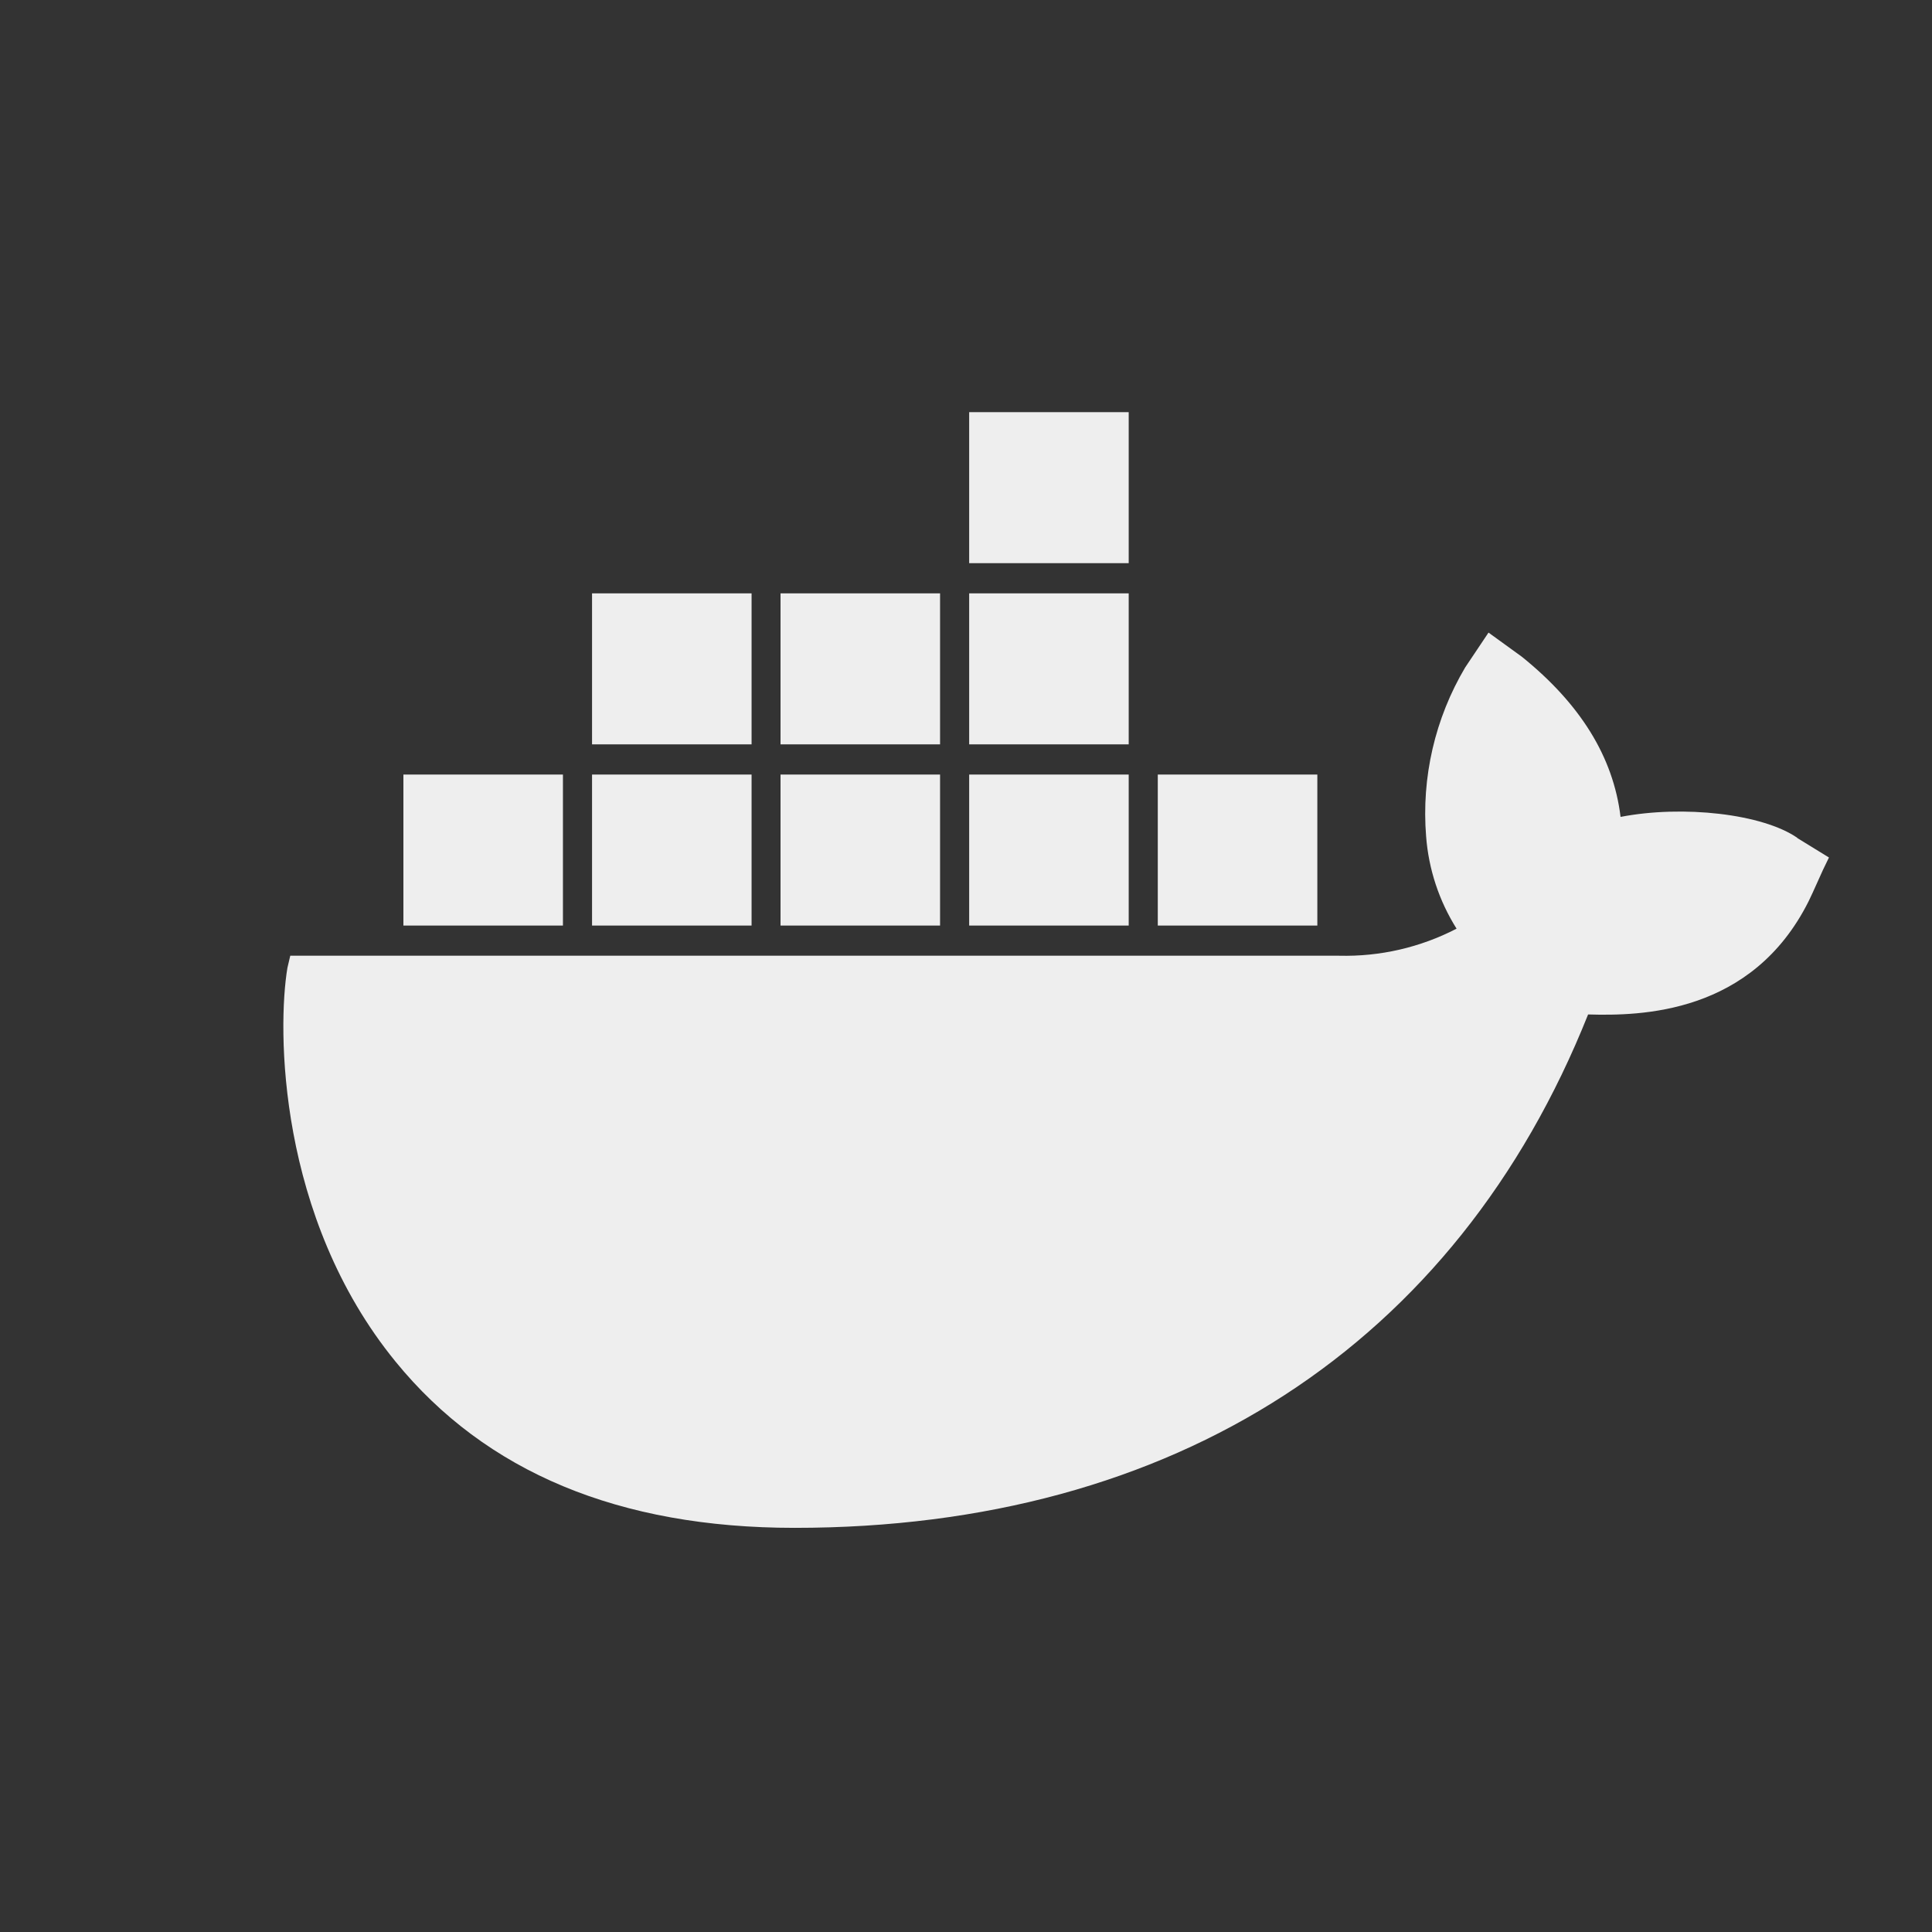 <?xml version="1.0" encoding="UTF-8"?> <svg xmlns="http://www.w3.org/2000/svg" width="75" height="75" viewBox="0 0 75 75" fill="none"><rect x="0" y="0" width="75" height="75" fill="#333333" stroke="none"/> <path d="M69.781 32.531C68.431 31.591 65.332 31.244 62.91 31.712C62.627 29.369 61.334 27.315 59.081 25.497L57.784 24.557L56.88 25.907C55.706 27.886 55.176 30.18 55.362 32.473C55.459 33.744 55.865 34.972 56.544 36.051C55.137 36.78 53.569 37.141 51.984 37.101H11.268L11.158 37.569C10.764 39.911 10.764 47.239 15.361 52.865C18.854 57.147 24.033 59.311 30.846 59.311C45.602 59.311 56.528 52.219 61.65 39.381C63.677 39.439 68.011 39.381 70.212 34.984C70.27 34.869 70.38 34.632 70.774 33.755L71 33.288L69.76 32.526L69.781 32.531ZM43.816 16H37.623V21.862H43.816V16ZM43.816 23.034H37.623V28.896H43.816V23.034ZM36.493 23.034H30.3V28.896H36.493V23.034ZM29.171 23.034H22.983V28.896H29.176V23.034H29.171ZM21.848 30.067H15.66V35.93H21.853V30.067H21.848ZM29.171 30.067H22.983V35.93H29.176V30.067H29.171ZM36.493 30.067H30.3V35.93H36.493V30.067ZM43.816 30.067H37.623V35.93H43.816V30.067ZM51.139 30.067H44.945V35.93H51.139V30.067Z" fill="#EEEEEE"></path> </svg> 